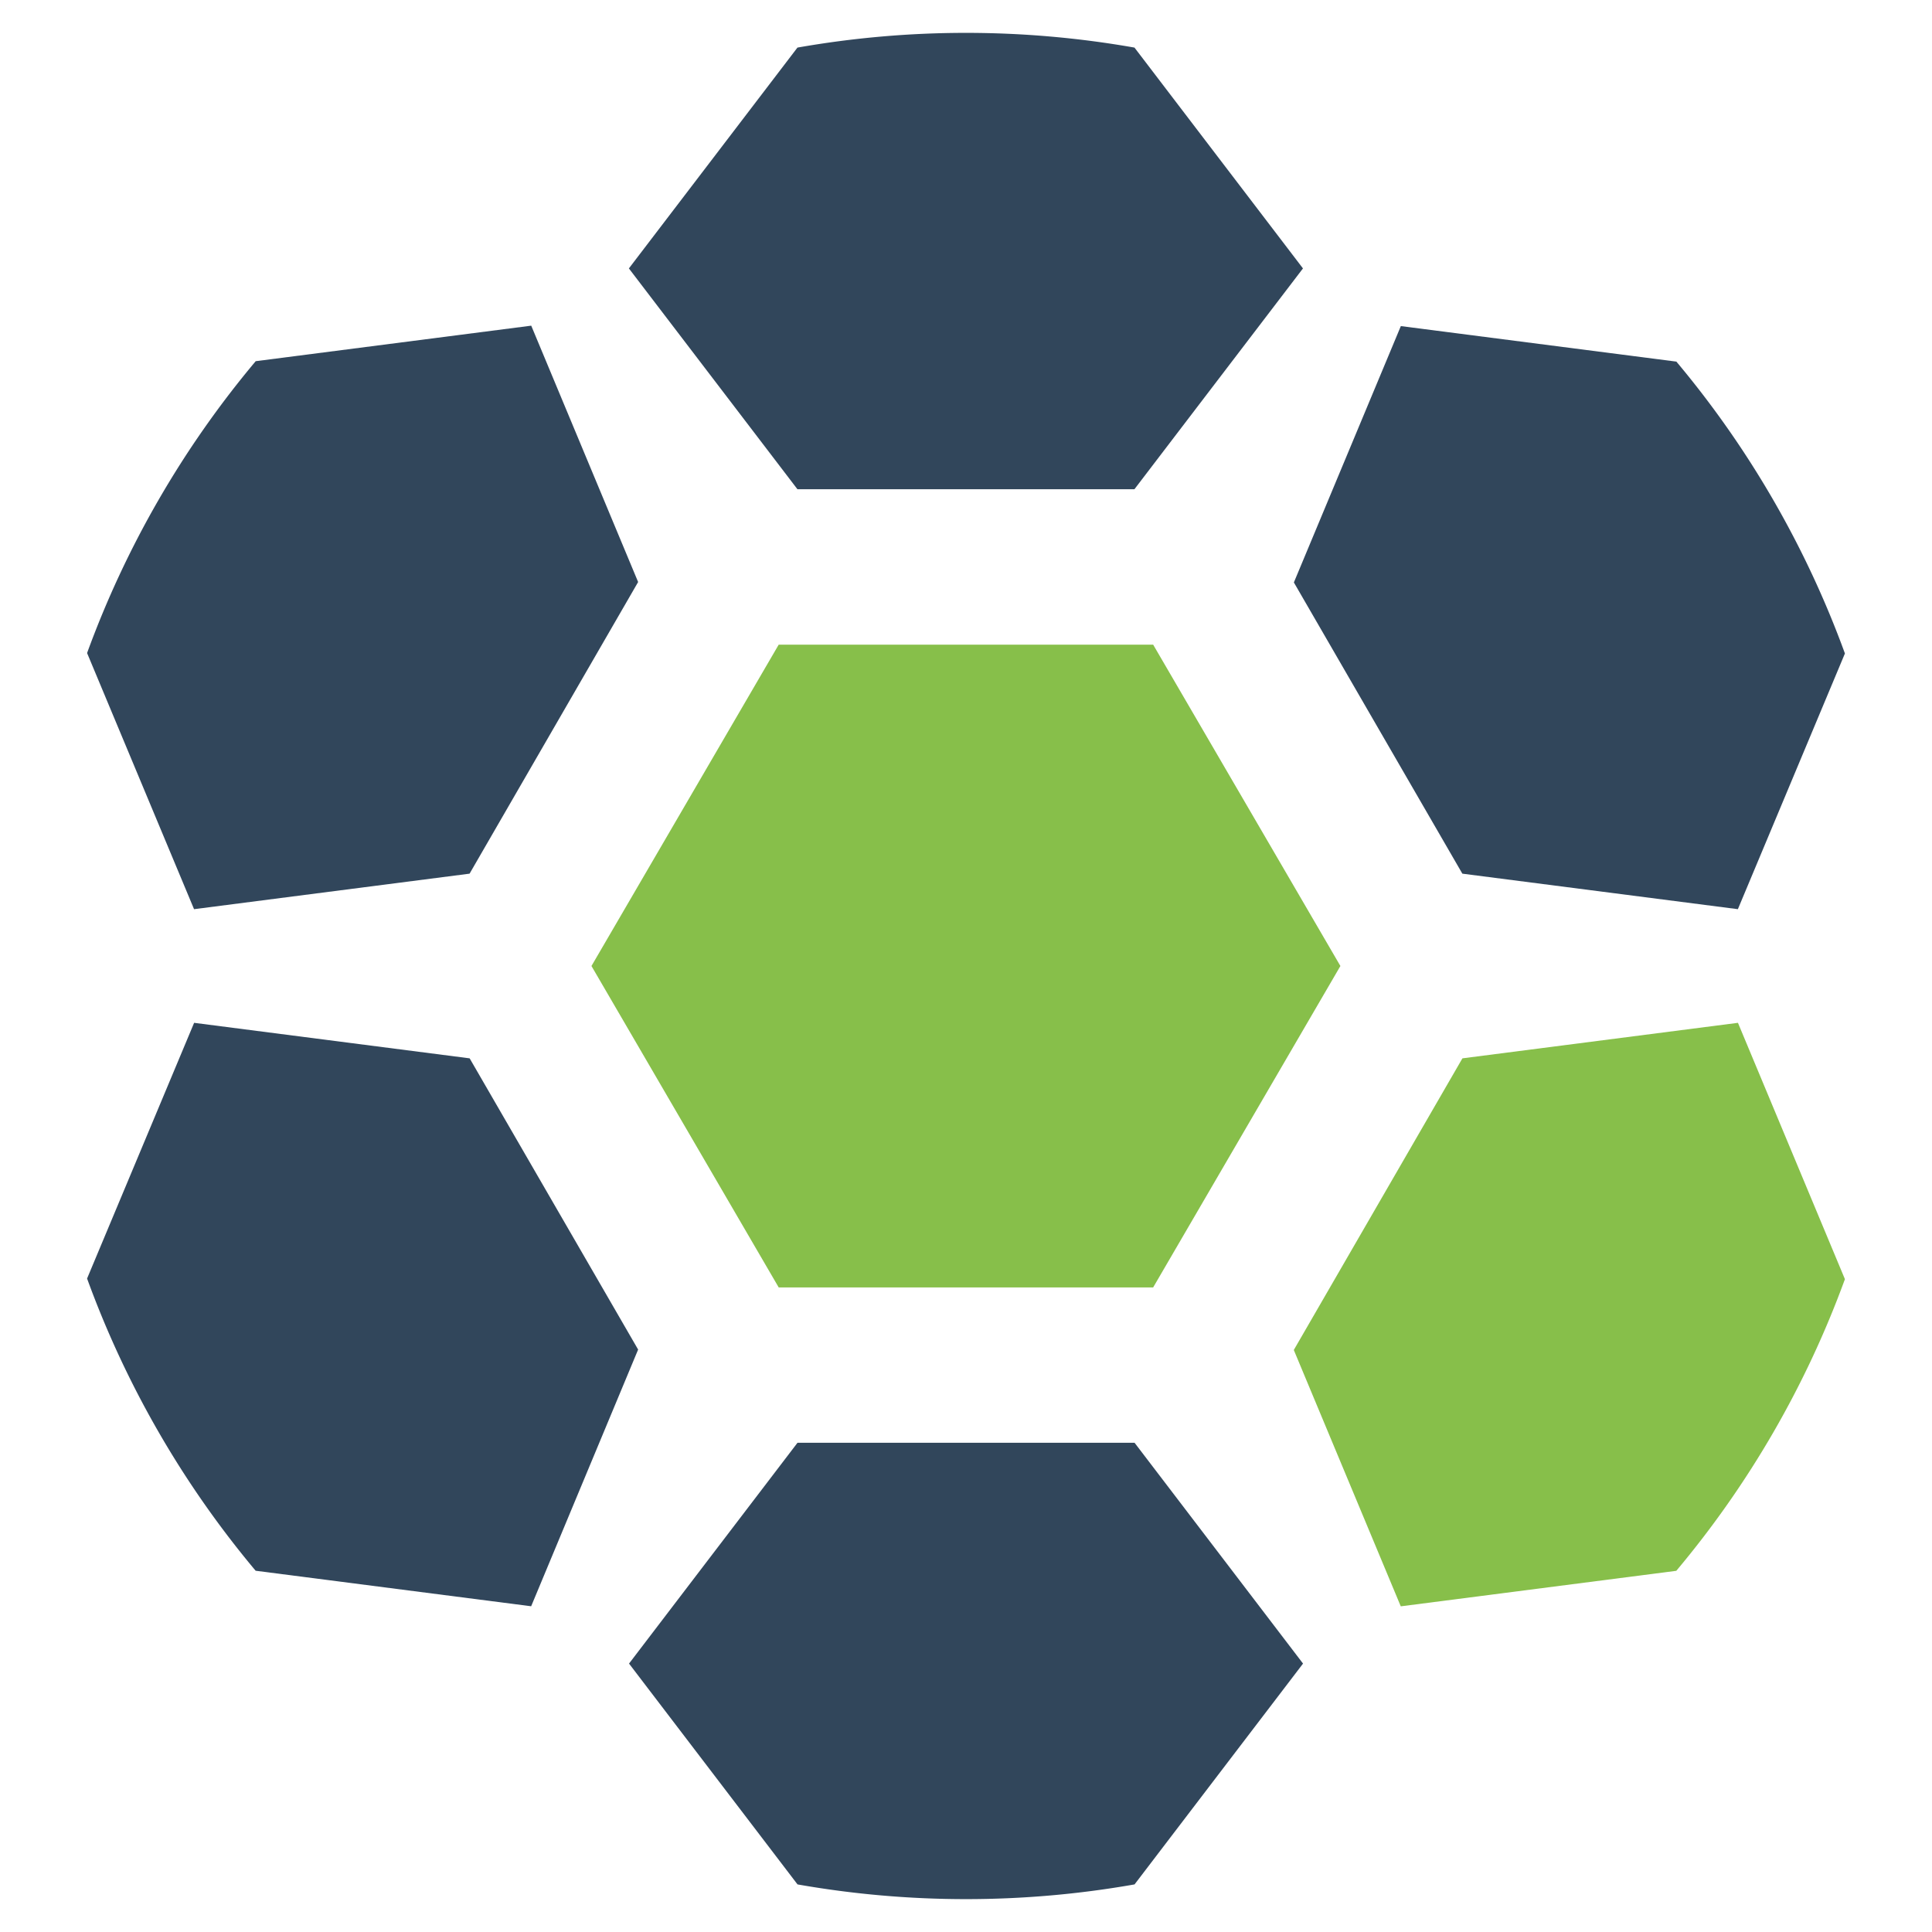 <svg xmlns="http://www.w3.org/2000/svg" viewBox="0 0 272 272">
  <defs>
    <style>
      .cls { fill: #31465b; }
      .cls-1 { fill: #87bf4a; }

      @media (prefers-color-scheme: dark) and (max-width: 100px) {
        .cls { fill: #fff; }
      }
    </style>
  </defs>
  <g>
    <polygon class="cls-1" points="109.63 181.25 83.27 136 109.63 90.76 162.35 90.76 188.71 136 162.35 181.25 109.63 181.25"/>
    <path class="cls" d="M112.27,68.88,88.54,37.79,112.27,6.7a136.83,136.83,0,0,1,47.45,0l23.72,31.09L159.71,68.88Z"/>
    <path class="cls" d="M66.11,123l-38.79,5L12.26,91.94A136.83,136.83,0,0,1,36,50.85l38.79-5L89.84,81.94Z"/>
    <path class="cls" d="M89.84,190,74.78,226.14l-38.79-5A136.83,136.83,0,0,1,12.26,180L27.33,144l38.79,5Z"/>
    <path class="cls" d="M159.73,203.12l23.72,31.09L159.73,265.3a136.83,136.83,0,0,1-47.45,0L88.56,234.21l23.72-31.09Z"/>
    <path class="cls-1" d="M205.89,149l38.79-5,15.06,36.09A136.83,136.83,0,0,1,236,221.15l-38.79,5-15.06-36.09Z"/>
    <path class="cls" d="M182.16,82l15.06-36.09,38.79,5A136.83,136.83,0,0,1,259.74,92L244.67,128l-38.79-5Z"/>
  </g>
</svg>
